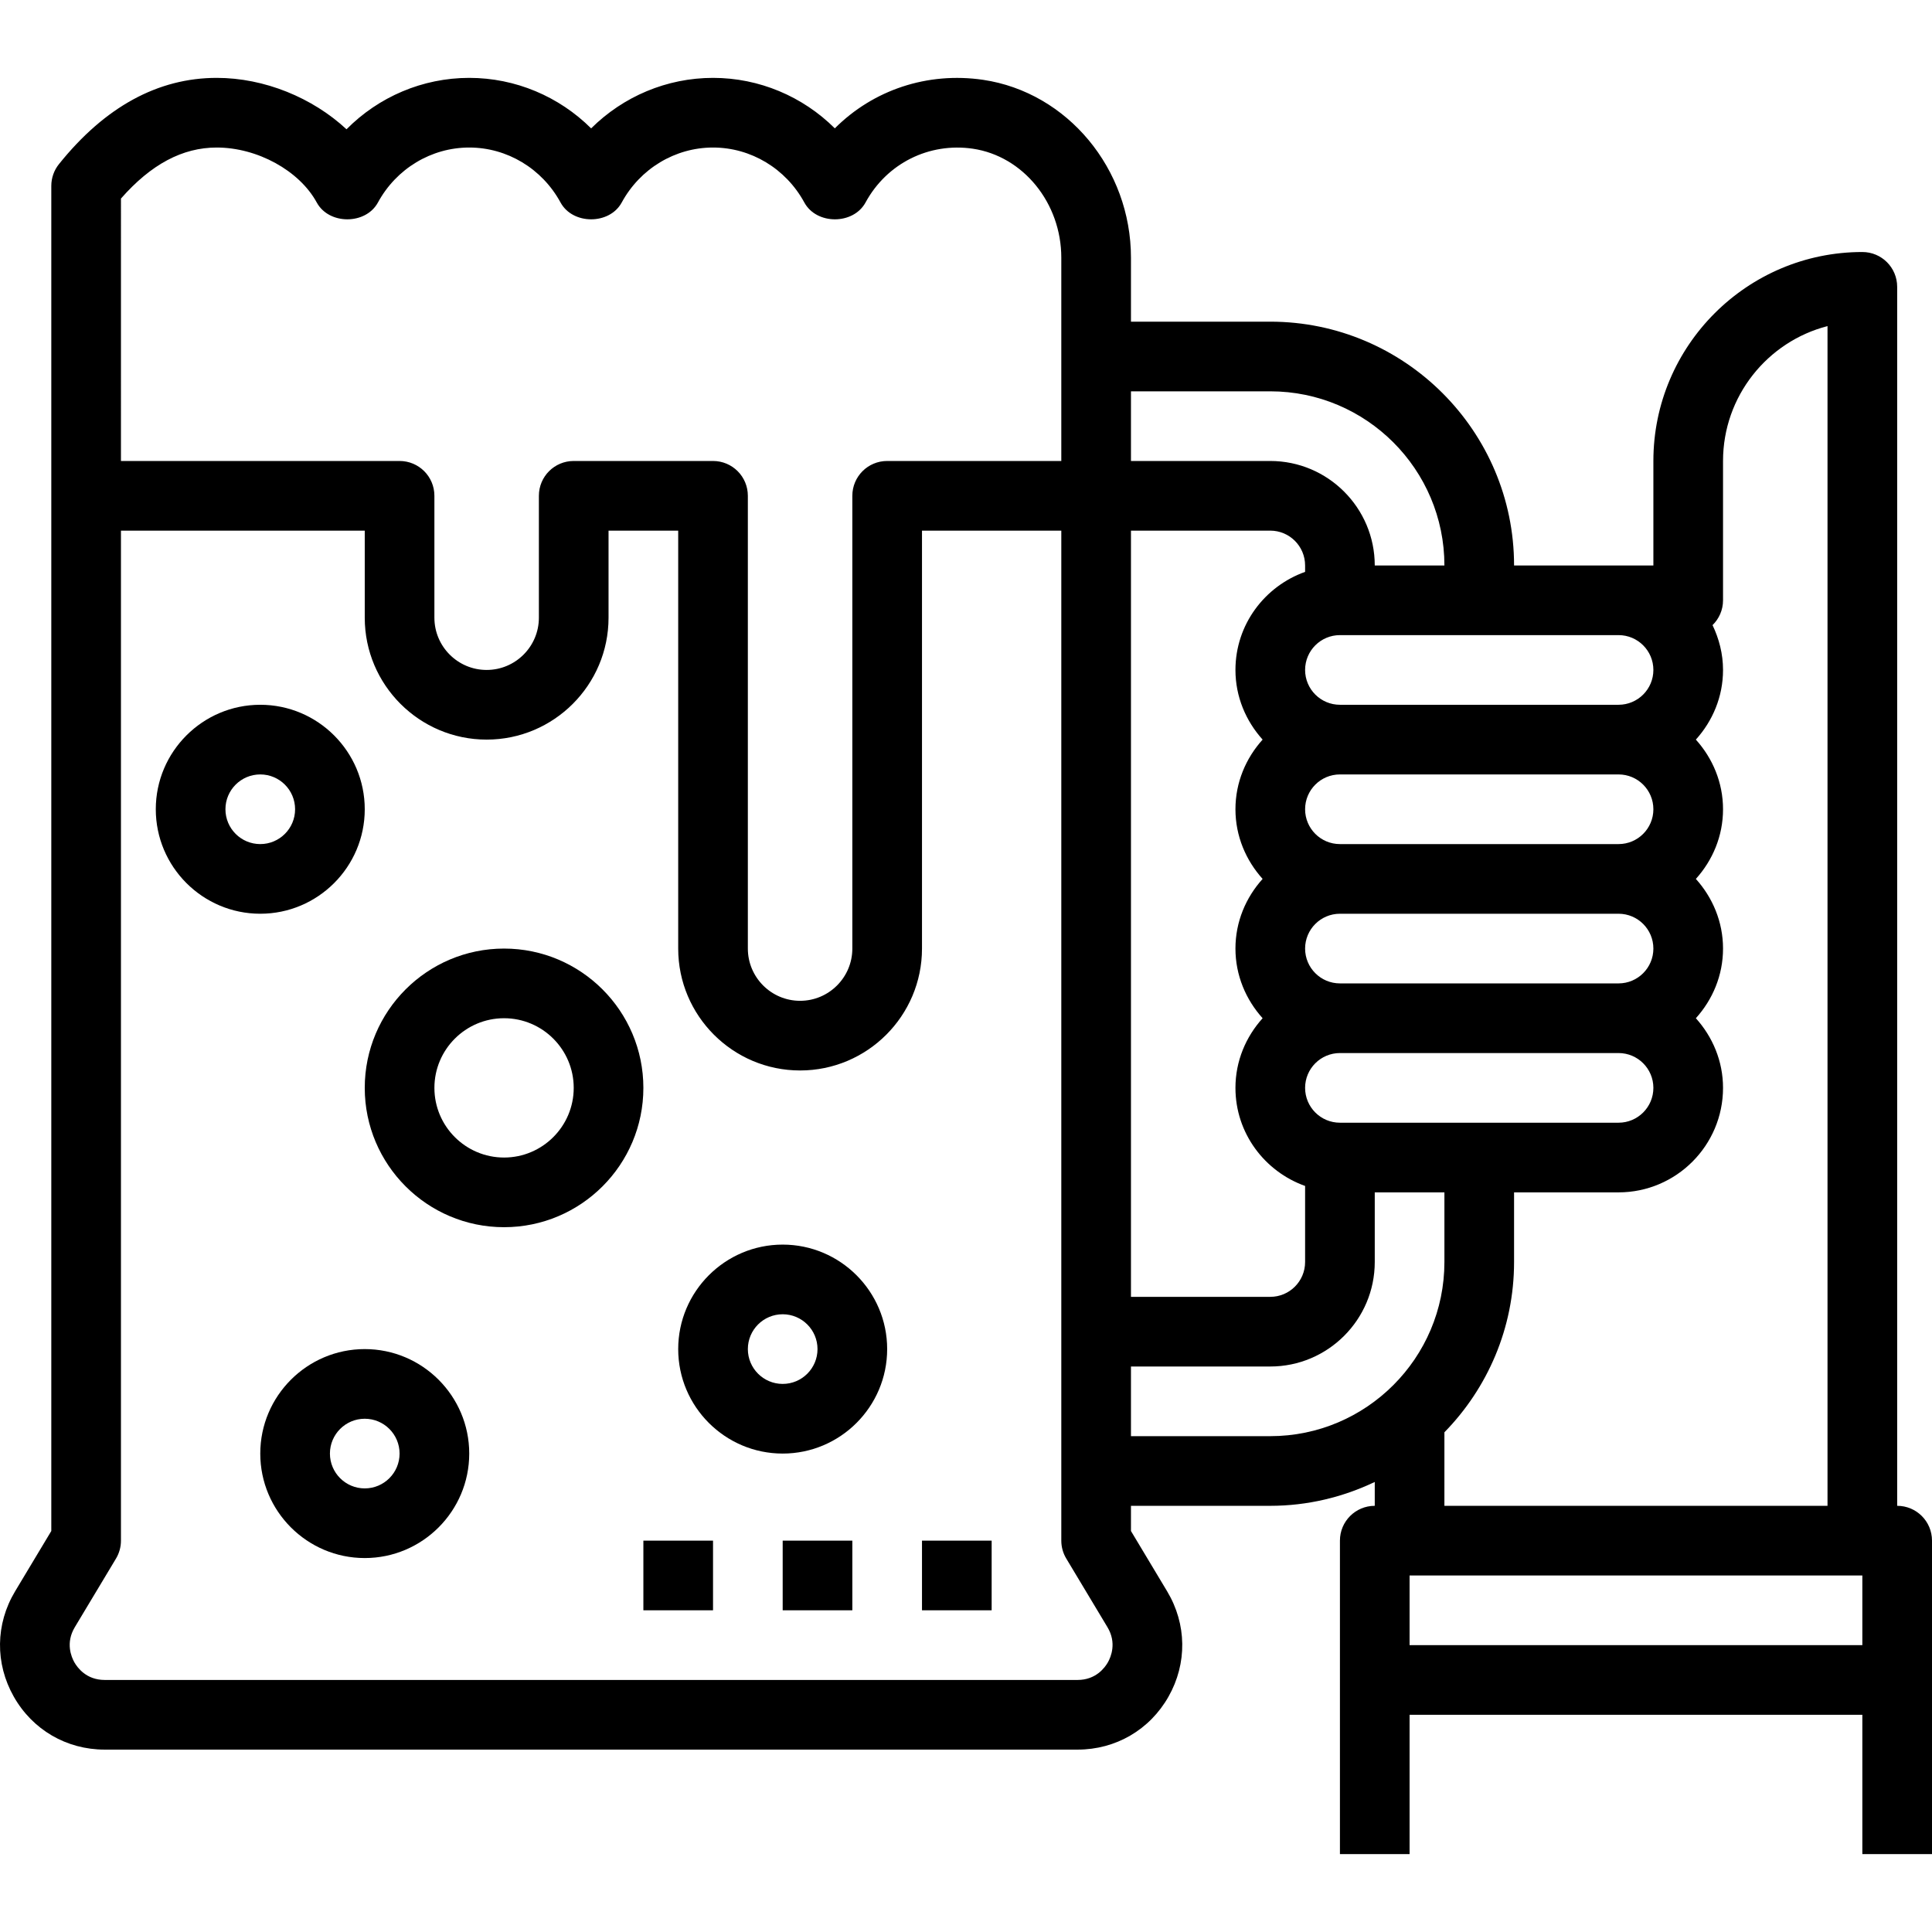 <?xml version="1.0" encoding="iso-8859-1"?>
<!-- Uploaded to: SVG Repo, www.svgrepo.com, Generator: SVG Repo Mixer Tools -->
<svg fill="#000000" version="1.1" id="Capa_1" xmlns="http://www.w3.org/2000/svg" xmlns:xlink="http://www.w3.org/1999/xlink" 
	 viewBox="0 0 55.473 55.473" xml:space="preserve">
<g>
	<g>
	</g>
	<g>
		<path d="M10.473,38.736c-1.654,0-3,1.346-3,3s1.346,3,3,3s3-1.346,3-3S12.127,38.736,10.473,38.736z M10.473,42.736
			c-0.552,0-1-0.448-1-1s0.448-1,1-1s1,0.448,1,1S11.025,42.736,10.473,42.736z"/>
		<path d="M14.473,27.236c-2.206,0-4,1.794-4,4s1.794,4,4,4s4-1.794,4-4S16.679,27.236,14.473,27.236z M14.473,33.236
			c-1.103,0-2-0.897-2-2s0.897-2,2-2s2,0.897,2,2S15.576,33.236,14.473,33.236z"/>
		<path d="M22.473,35.736c-1.654,0-3,1.346-3,3s1.346,3,3,3s3-1.346,3-3S24.127,35.736,22.473,35.736z M22.473,39.736
			c-0.552,0-1-0.448-1-1s0.448-1,1-1s1,0.448,1,1S23.025,39.736,22.473,39.736z"/>
		<path d="M10.473,23.236c0-1.654-1.346-3-3-3s-3,1.346-3,3s1.346,3,3,3S10.473,24.89,10.473,23.236z M6.473,23.236
			c0-0.552,0.448-1,1-1s1,0.448,1,1s-0.448,1-1,1S6.473,23.788,6.473,23.236z"/>
		<path d="M54.473,43.236v-35c0-0.553-0.447-1-1-1c-3.309,0-6,2.691-6,6v3h-1h-1h-2c0-3.859-3.141-7-7-7h-4V7.399
			c0-2.552-1.825-4.748-4.245-5.107c-1.604-0.235-3.158,0.293-4.258,1.393c-0.921-0.916-2.172-1.449-3.497-1.449
			c-1.327,0-2.578,0.534-3.5,1.45c-0.922-0.916-2.173-1.45-3.5-1.45c-1.339,0-2.601,0.544-3.524,1.476
			C8.974,2.806,7.593,2.236,6.223,2.236c-1.687,0-3.211,0.832-4.529,2.475C1.551,4.888,1.473,5.109,1.473,5.337v38.622l-1.04,1.733
			c-0.563,0.939-0.578,2.069-0.038,3.022c0.539,0.953,1.516,1.522,2.61,1.522h27.936c1.095,0,2.071-0.569,2.61-1.521
			c0.54-0.953,0.525-2.083-0.038-3.022l-1.04-1.734v-0.723h4c1.074,0,2.089-0.251,3-0.685v0.685c-0.553,0-1,0.447-1,1v4v5h2v-4h13v4
			h2v-5v-4C55.473,43.683,55.026,43.236,54.473,43.236z M47.473,31.236c0,0.552-0.448,1-1,1h-8c-0.552,0-1-0.448-1-1s0.448-1,1-1h8
			C47.025,30.236,47.473,30.684,47.473,31.236z M32.473,15.236h4c0.552,0,1,0.448,1,1v0.184c-1.161,0.414-2,1.514-2,2.816
			c0,0.771,0.301,1.468,0.78,2c-0.48,0.532-0.78,1.229-0.78,2s0.301,1.468,0.78,2c-0.48,0.532-0.78,1.229-0.78,2s0.301,1.468,0.78,2
			c-0.48,0.532-0.78,1.229-0.78,2c0,1.302,0.839,2.402,2,2.816v2.184c0,0.552-0.448,1-1,1h-4V15.236z M47.473,23.236
			c0,0.552-0.448,1-1,1h-8c-0.552,0-1-0.448-1-1s0.448-1,1-1h8C47.025,22.236,47.473,22.684,47.473,23.236z M47.473,27.236
			c0,0.552-0.448,1-1,1h-8c-0.552,0-1-0.448-1-1s0.448-1,1-1h8C47.025,26.236,47.473,26.684,47.473,27.236z M45.473,18.236h1
			c0.552,0,1,0.448,1,1s-0.448,1-1,1h-8c-0.552,0-1-0.448-1-1s0.448-1,1-1H45.473z M36.473,11.236c2.757,0,5,2.243,5,5h-2
			c0-1.654-1.346-3-3-3h-4v-2H36.473z M3.473,5.701c0.866-0.986,1.768-1.465,2.75-1.465c1.166,0,2.374,0.664,2.872,1.579
			c0.35,0.643,1.406,0.643,1.756,0c0.53-0.975,1.535-1.579,2.622-1.579s2.092,0.604,2.622,1.579c0.35,0.643,1.406,0.643,1.756,0
			c0.53-0.975,1.535-1.579,2.622-1.579s2.092,0.604,2.622,1.579c0.35,0.643,1.405,0.644,1.757-0.001
			c0.611-1.125,1.825-1.728,3.082-1.544c1.447,0.215,2.539,1.561,2.539,3.129v2.837v3h-5c-0.553,0-1,0.447-1,1v13
			c0,0.827-0.673,1.5-1.5,1.5s-1.5-0.673-1.5-1.5v-13c0-0.553-0.447-1-1-1h-4c-0.553,0-1,0.447-1,1v3.5c0,0.827-0.673,1.5-1.5,1.5
			s-1.5-0.673-1.5-1.5v-3.5c0-0.553-0.447-1-1-1h-8V5.701z M31.811,47.729c-0.087,0.153-0.344,0.507-0.87,0.507H3.005
			c-0.526,0-0.783-0.354-0.87-0.507c-0.086-0.153-0.258-0.557,0.013-1.008l1.183-1.971c0.093-0.155,0.142-0.332,0.142-0.514v-29h7
			v2.5c0,1.93,1.57,3.5,3.5,3.5s3.5-1.57,3.5-3.5v-2.5h2v12c0,1.93,1.57,3.5,3.5,3.5s3.5-1.57,3.5-3.5v-12h4v23v4v2
			c0,0.182,0.049,0.359,0.143,0.515l1.183,1.971C32.069,47.173,31.897,47.576,31.811,47.729z M32.473,41.236v-2h4
			c1.654,0,3-1.346,3-3v-2h2v2c0,2.757-2.243,5-5,5H32.473z M41.473,41.125c1.235-1.263,2-2.988,2-4.889v-2h3c1.654,0,3-1.346,3-3
			c0-0.771-0.301-1.468-0.78-2c0.48-0.532,0.78-1.229,0.78-2s-0.301-1.468-0.78-2c0.48-0.532,0.78-1.229,0.78-2s-0.301-1.468-0.78-2
			c0.48-0.532,0.78-1.229,0.78-2c0-0.462-0.114-0.895-0.301-1.287c0.185-0.181,0.301-0.433,0.301-0.713v-4
			c0-1.86,1.276-3.429,3-3.873v33.873h-11V41.125z M40.473,47.236v-2h13v2H40.473z"/>
		<rect x="26.473" y="44.236" width="2" height="2"/>
		<rect x="22.473" y="44.236" width="2" height="2"/>
		<rect x="18.473" y="44.236" width="2" height="2"/>
	</g>
</g>
</svg>